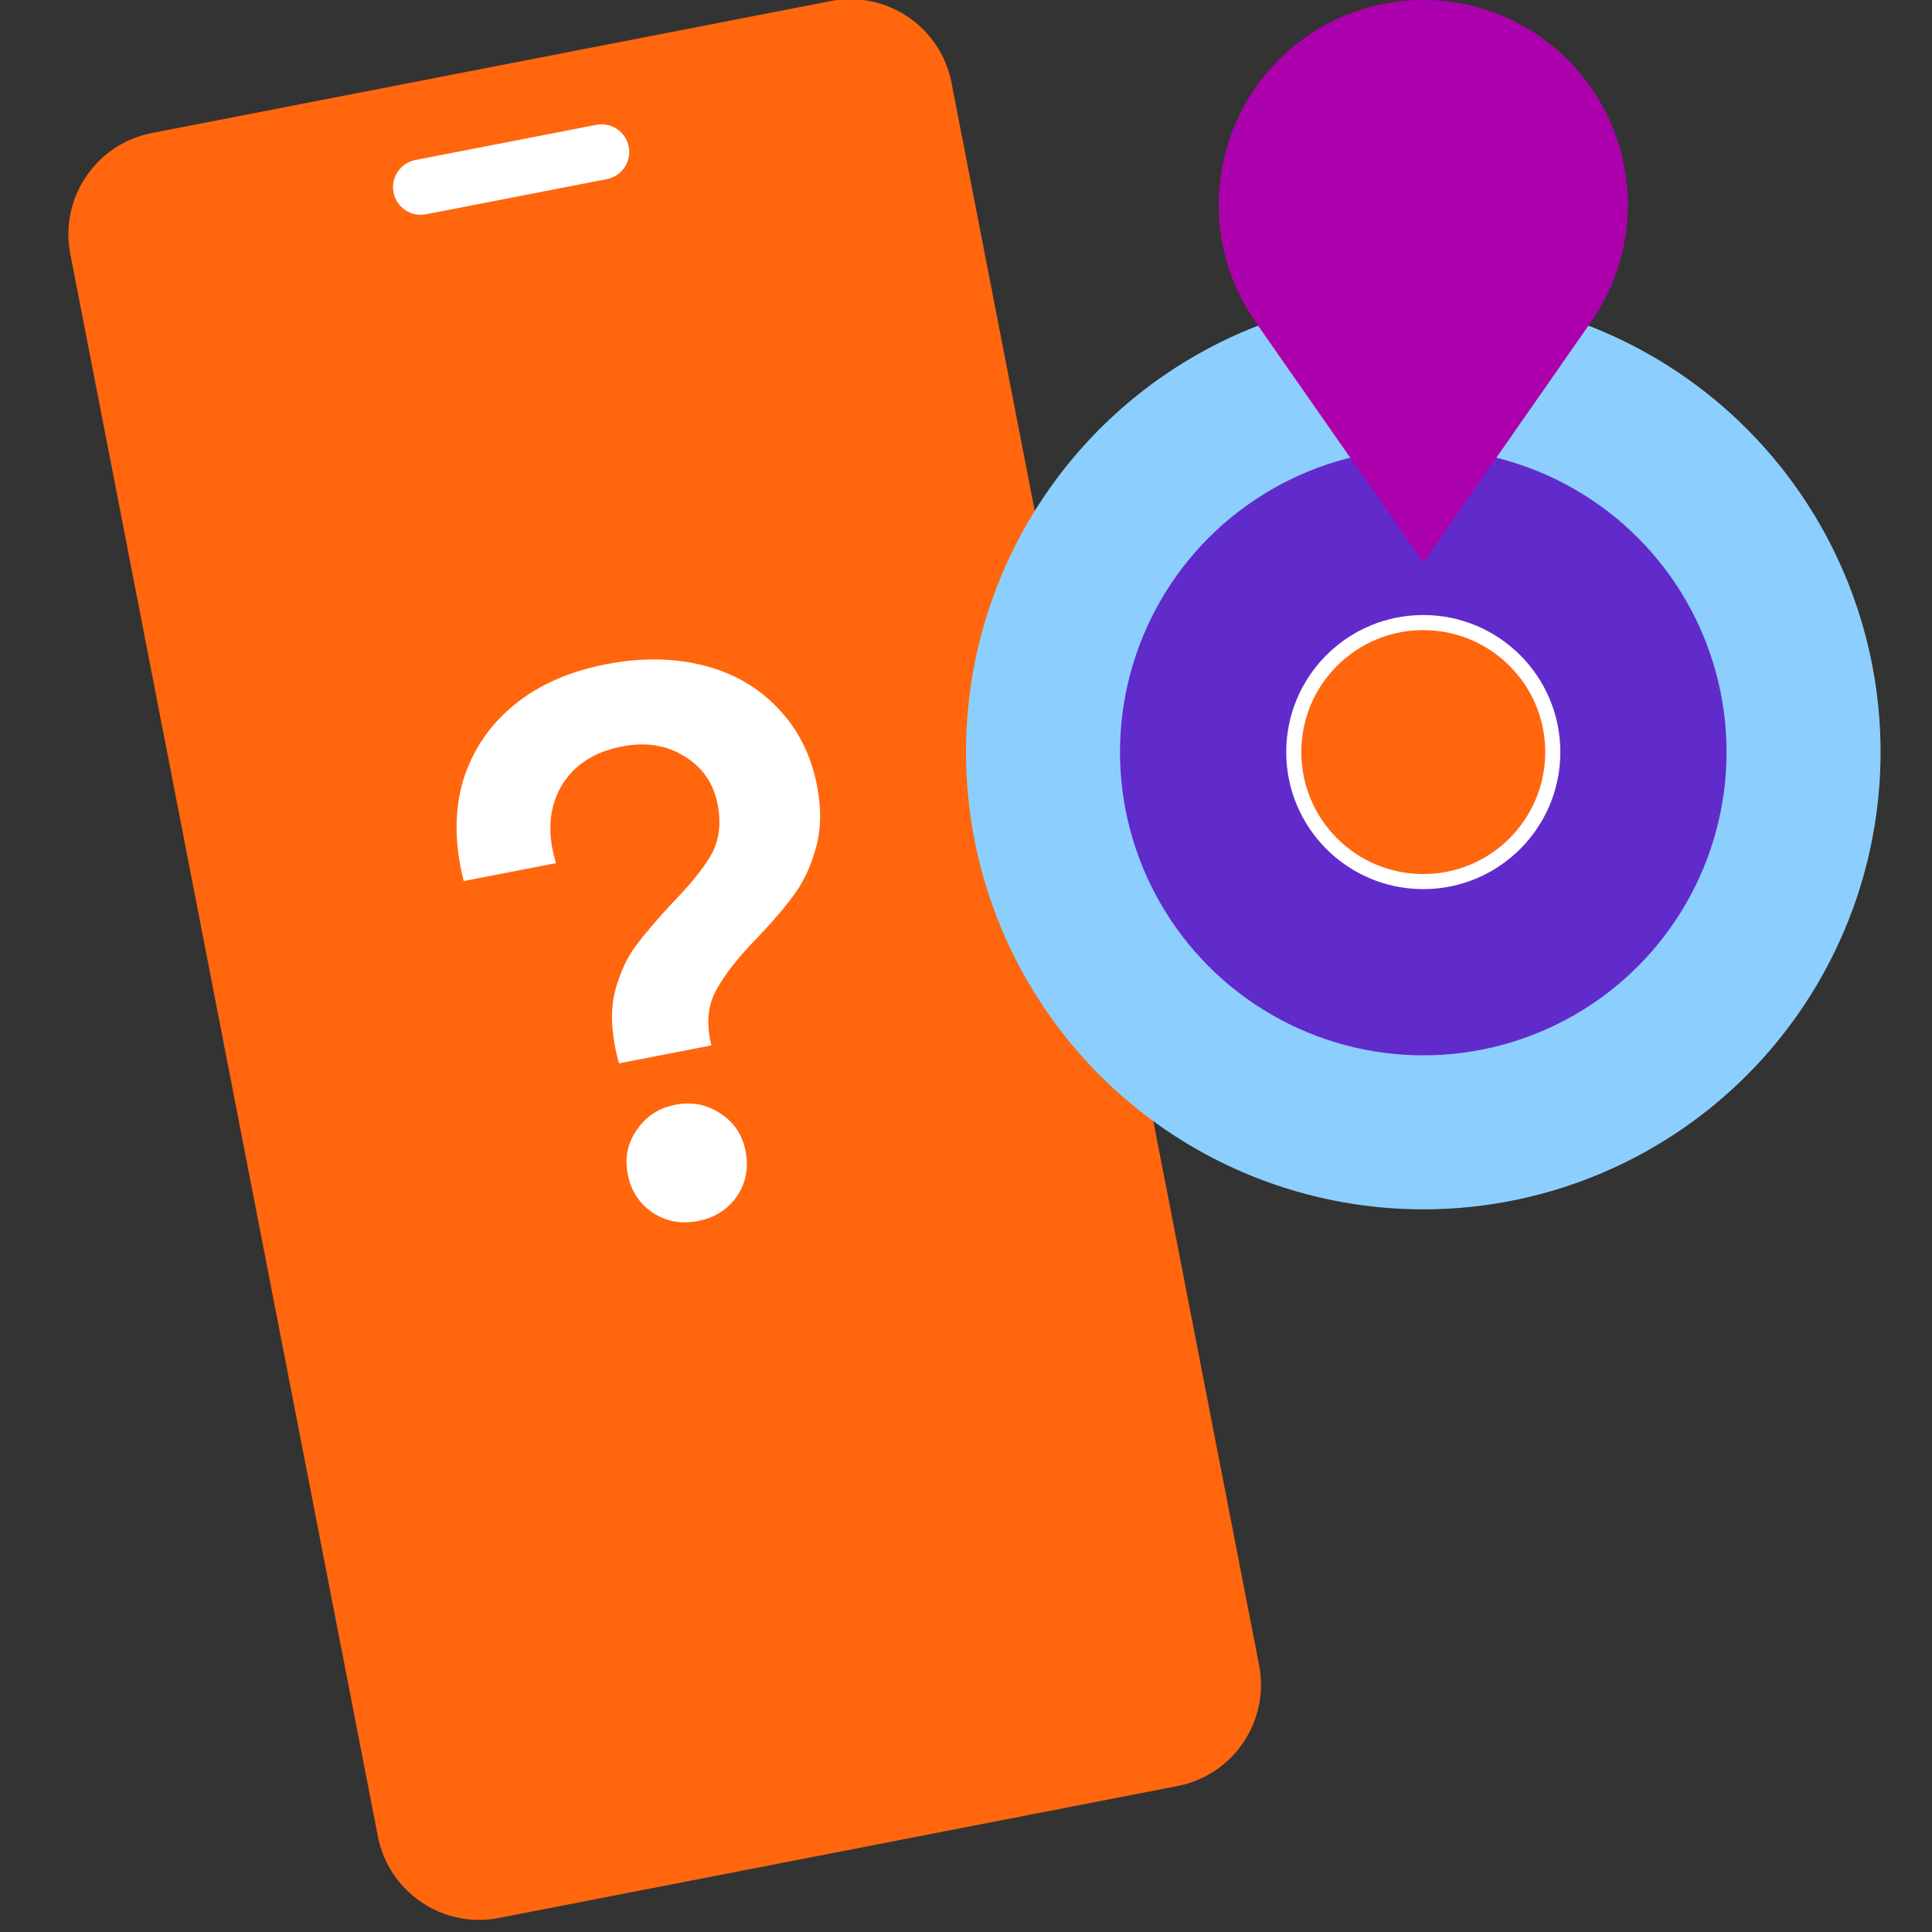 <svg width="128" height="128" viewBox="0 0 128 128" fill="none" xmlns="http://www.w3.org/2000/svg">
<rect x="0" y="0" width="128" height="128" fill="#333333" stroke="none"/>
<g clip-path="url(#clip0_1567_811)">
<path d="M55.026 0.073L10.062 8.813C6.356 9.534 3.936 13.121 4.657 16.827L25.035 121.665C25.755 125.37 29.343 127.79 33.048 127.07L78.013 118.33C81.718 117.61 84.138 114.022 83.418 110.317L63.039 5.478C62.319 1.773 58.731 -0.647 55.026 0.073Z" fill="#FF660D"/>
<path d="M26.072 12.749C25.879 11.756 26.527 10.794 27.52 10.601L39.508 8.271C40.501 8.078 41.462 8.727 41.656 9.72C41.849 10.713 41.2 11.674 40.207 11.867L28.219 14.197C27.226 14.39 26.265 13.742 26.072 12.749Z" fill="white"/>
<path d="M41.015 70.449C40.934 70.216 40.847 69.859 40.754 69.38C40.474 67.941 40.477 66.679 40.764 65.592C41.078 64.464 41.514 63.509 42.073 62.725C42.666 61.934 43.461 60.997 44.46 59.914C45.705 58.641 46.594 57.544 47.126 56.623C47.651 55.668 47.791 54.557 47.544 53.289C47.271 51.885 46.531 50.82 45.324 50.095C44.151 49.363 42.776 49.15 41.2 49.457C39.316 49.823 37.963 50.726 37.141 52.165C36.353 53.598 36.252 55.271 36.837 57.184L30.722 58.372C30.112 55.967 30.093 53.766 30.665 51.771C31.272 49.769 32.386 48.095 34.008 46.749C35.631 45.402 37.675 44.489 40.142 44.01C42.471 43.557 44.627 43.583 46.609 44.086C48.591 44.59 50.231 45.533 51.531 46.915C52.865 48.291 53.732 50.007 54.131 52.062C54.424 53.569 54.403 54.924 54.068 56.127C53.761 57.289 53.3 58.303 52.687 59.169C52.1 59.993 51.291 60.951 50.258 62.04C48.923 63.402 47.983 64.598 47.437 65.628C46.884 66.624 46.781 67.835 47.129 69.26L41.015 70.449ZM41.591 77.802C41.378 76.706 41.578 75.725 42.192 74.859C42.799 73.959 43.651 73.403 44.747 73.19C45.843 72.977 46.841 73.174 47.742 73.781C48.635 74.353 49.188 75.188 49.401 76.284C49.614 77.38 49.417 78.379 48.81 79.279C48.196 80.144 47.341 80.684 46.245 80.897C45.149 81.11 44.154 80.93 43.261 80.357C42.361 79.75 41.804 78.898 41.591 77.802Z" fill="white"/>
<circle cx="94.296" cy="49.826" r="30.296" fill="#8CCFFF"/>
<circle cx="94.296" cy="49.826" r="20.093" fill="#612BCC"/>
<circle cx="94.296" cy="49.827" r="8.58" fill="#FF660D"/>
<circle cx="94.296" cy="49.827" r="8.58" stroke="white"/>
<path fill-rule="evenodd" clip-rule="evenodd" d="M84.714 3.974C90.006 -1.325 98.587 -1.325 103.879 3.974L103.878 3.974C108.523 8.626 109.167 15.944 105.406 21.337L94.296 37.266L83.186 21.337C79.425 15.944 80.069 8.626 84.714 3.974Z" fill="#AD00AD"/>
</g>
<defs>
<clipPath id="clip0_1567_811">
<rect width="128" height="128" fill="white"/>
</clipPath>
</defs>
</svg>
